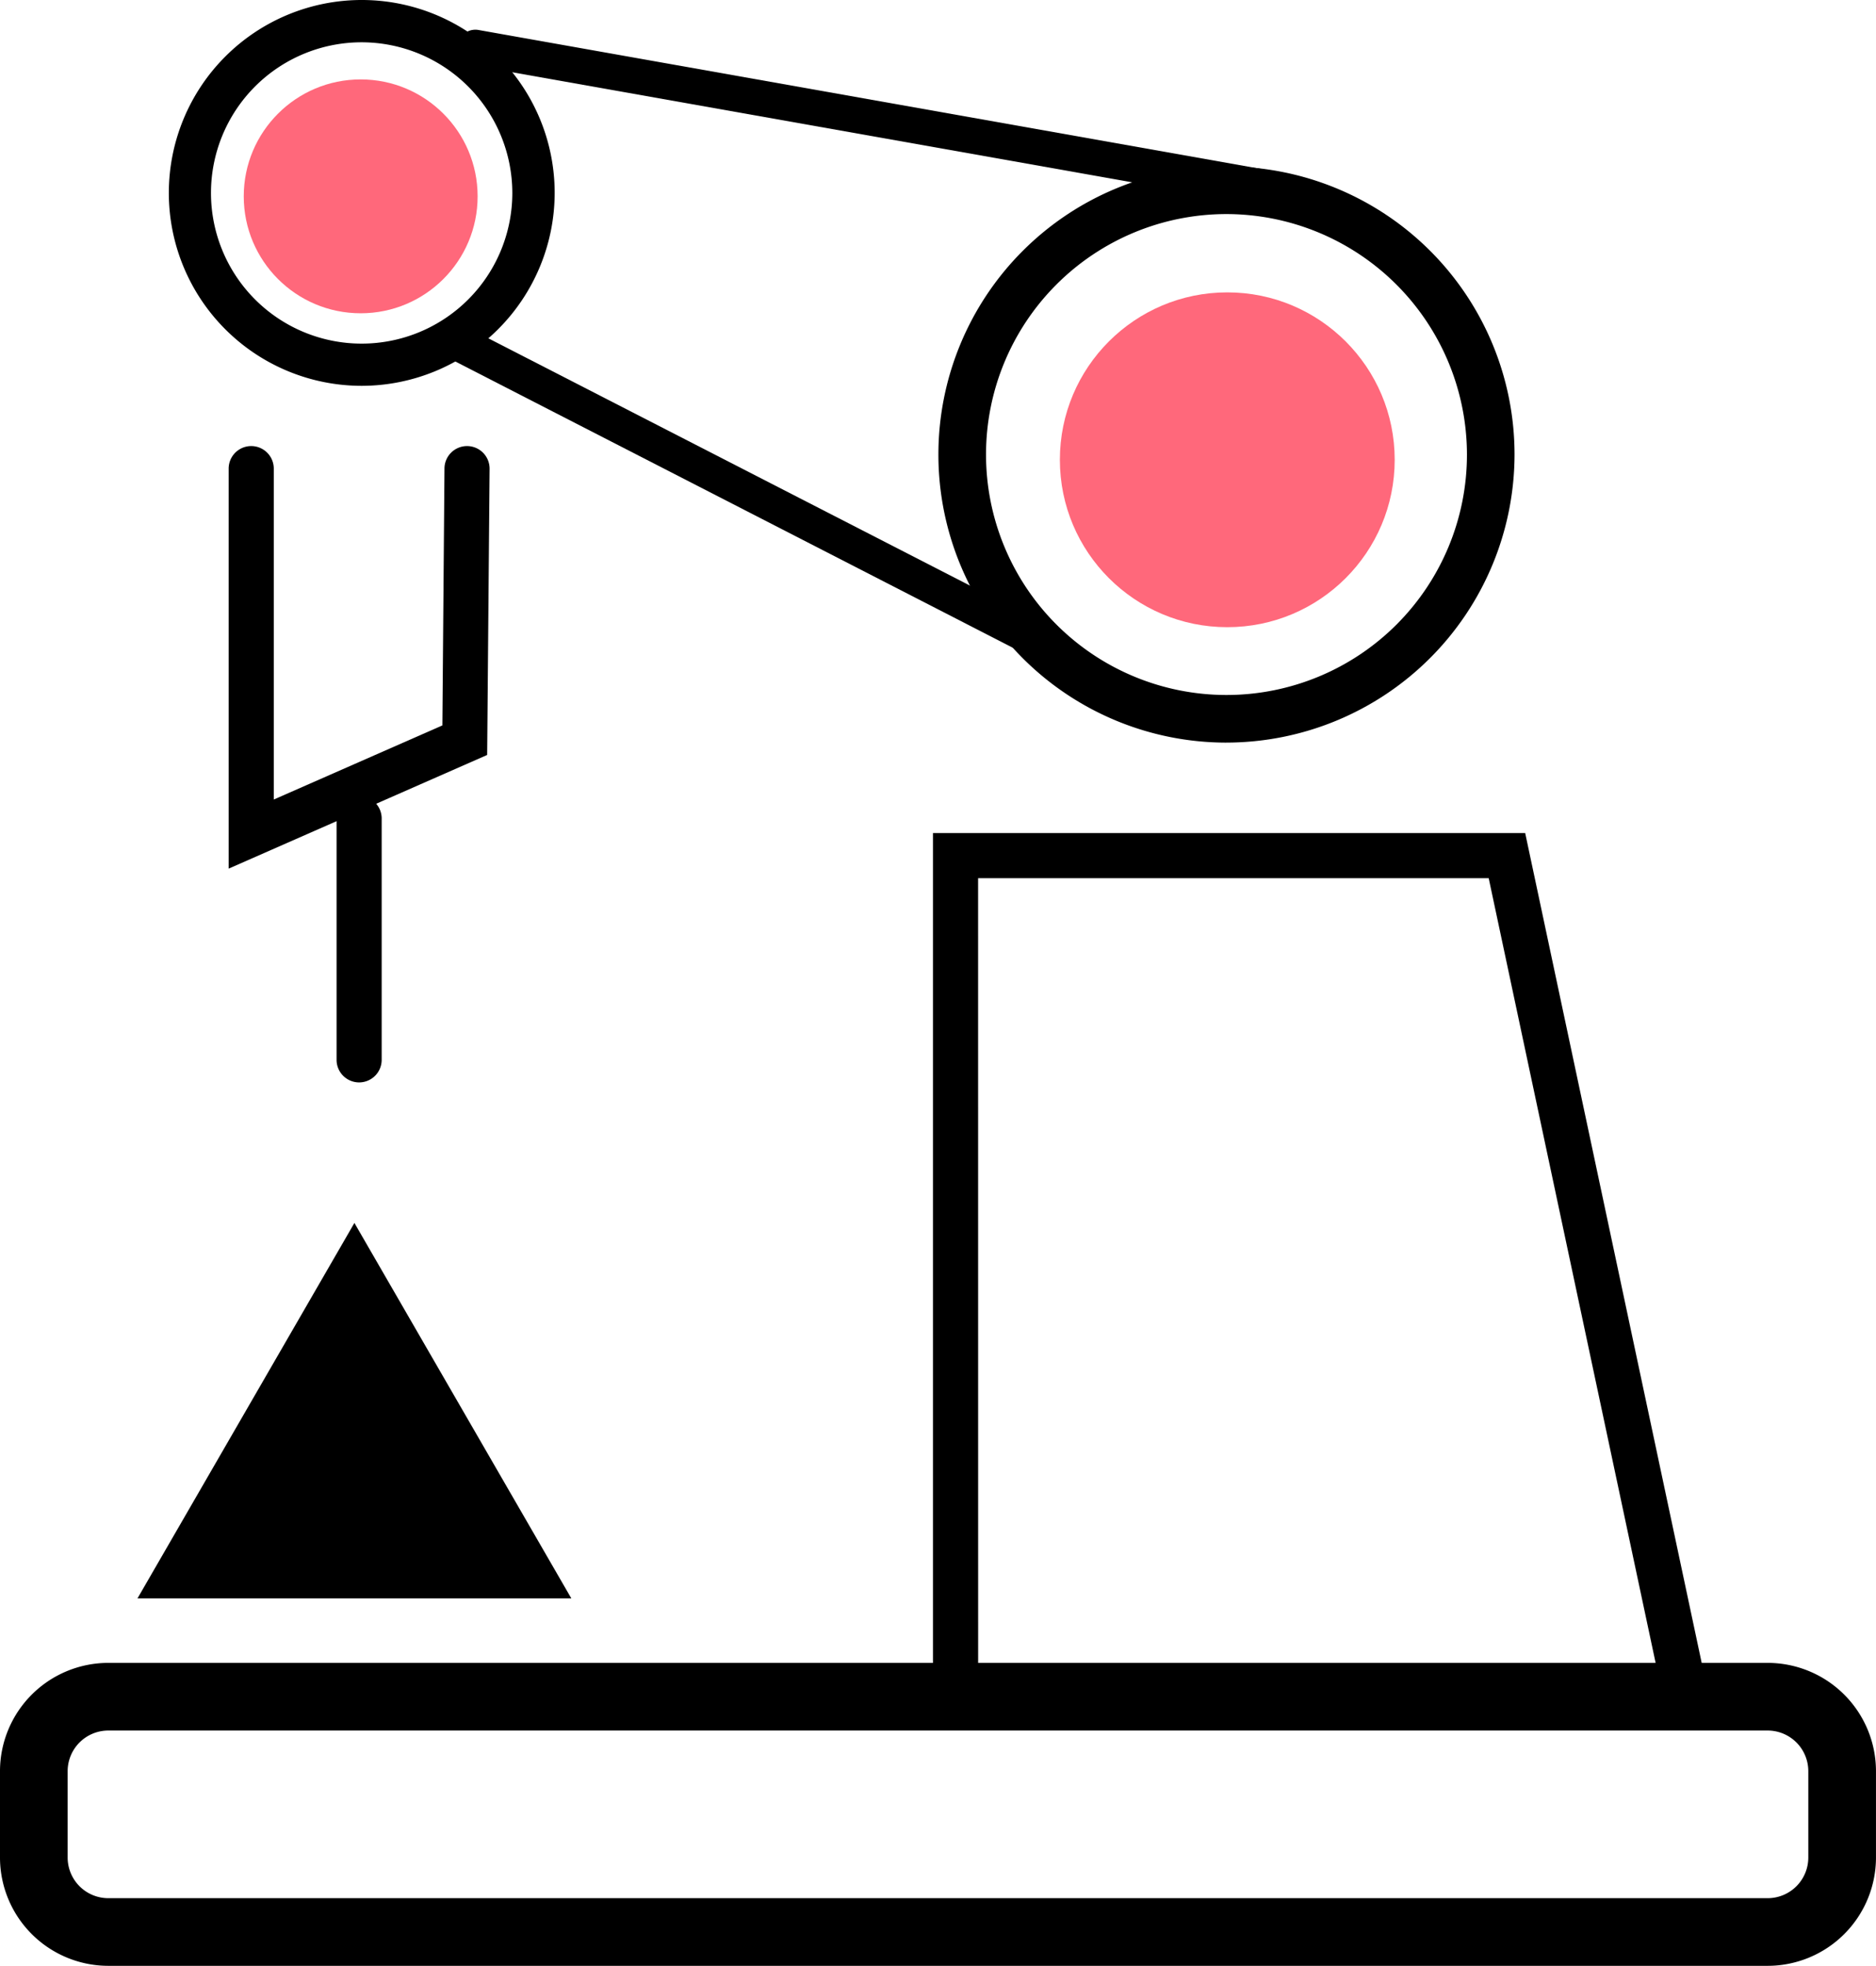 <svg xmlns="http://www.w3.org/2000/svg" xmlns:xlink="http://www.w3.org/1999/xlink" width="89.648" height="93.943" viewBox="0 0 89.648 93.943">
  <defs>
    <clipPath id="clip-path">
      <rect id="Rectangle_5893" data-name="Rectangle 5893" width="89.648" height="93.943" transform="translate(0 0)" fill="none"/>
    </clipPath>
  </defs>
  <g id="Group_19334" data-name="Group 19334" transform="translate(-945.256 -5260.131)">
    <g id="Group_19291" data-name="Group 19291" transform="translate(945.256 5260.132)">
      <g id="Group_19290" data-name="Group 19290" transform="translate(0 -0.001)" clip-path="url(#clip-path)">
        <path id="Path_32761" data-name="Path 32761" d="M84.474,309.053H5.173A5.18,5.18,0,0,1,0,303.879v-4.13a5.179,5.179,0,0,1,5.173-5.173h79.3a5.18,5.18,0,0,1,5.174,5.173v4.13a5.18,5.18,0,0,1-5.174,5.174m-79.3-11.244a1.942,1.942,0,0,0-1.94,1.94v4.13a1.942,1.942,0,0,0,1.94,1.941h79.3a1.943,1.943,0,0,0,1.94-1.941v-4.13a1.942,1.942,0,0,0-1.94-1.94Z" transform="translate(0 -215.11)"/>
        <path id="Path_32762" data-name="Path 32762" d="M202.63,190.168H165.272V147.581h28.3Zm-35.2-2.156h32.54l-8.142-38.276h-24.4Z" transform="translate(-120.688 -107.769)"/>
        <path id="Path_32763" data-name="Path 32763" d="M179.946,57.022A13.766,13.766,0,1,1,193.72,43.255a13.786,13.786,0,0,1-13.774,13.766m0-25.257a11.491,11.491,0,1,0,11.5,11.491,11.507,11.507,0,0,0-11.5-11.491" transform="translate(-121.345 -21.534)"/>
        <path id="Path_32764" data-name="Path 32764" d="M199.048,69.06a6.714,6.714,0,1,1,6.717-6.714,6.723,6.723,0,0,1-6.717,6.714" transform="translate(-140.447 -40.624)"/>
        <path id="Path_32765" data-name="Path 32765" d="M39.095,18.438a9.219,9.219,0,1,1,9.224-9.219,9.232,9.232,0,0,1-9.224,9.219m0-16.417a7.2,7.2,0,1,0,7.2,7.2,7.209,7.209,0,0,0-7.2-7.2" transform="translate(-21.813 0)"/>
        <path id="Path_32766" data-name="Path 32766" d="M50.078,25.36A5.164,5.164,0,1,1,55.244,20.2a5.171,5.171,0,0,1-5.166,5.164" transform="translate(-32.796 -10.977)"/>
        <path id="Path_32767" data-name="Path 32767" d="M120.308,13.792a.861.861,0,0,1-.15-.013L81.745,6.96a.853.853,0,0,1,.3-1.681l38.413,6.82a.853.853,0,0,1-.148,1.694" transform="translate(-59.179 -3.846)"/>
        <path id="Path_32768" data-name="Path 32768" d="M106.629,73.546a.849.849,0,0,1-.389-.094L78.694,59.308a.853.853,0,1,1,.78-1.518L107.02,71.934a.853.853,0,0,1-.391,1.613" transform="translate(-57.127 -42.131)"/>
        <path id="Path_32769" data-name="Path 32769" d="M40.5,99.215V80.1a1.078,1.078,0,1,1,2.156,0V95.913l8.057-3.542.1-12.28a1.078,1.078,0,0,1,1.077-1.069H51.9a1.078,1.078,0,0,1,1.069,1.087l-.116,13.674Z" transform="translate(-29.573 -57.705)"/>
        <path id="Path_32770" data-name="Path 32770" d="M60.7,154.774a1.078,1.078,0,0,1-1.078-1.078v-11.5a1.078,1.078,0,1,1,2.155,0v11.5a1.078,1.078,0,0,1-1.077,1.078" transform="translate(-43.538 -103.048)"/>
        <path id="Path_32771" data-name="Path 32771" d="M34.726,234.583H45.091l-5.183-8.971-5.183-8.971-5.183,8.971-5.183,8.971Z" transform="translate(-17.789 -158.199)"/>
      </g>
    </g>
    <circle id="Ellipse_102" data-name="Ellipse 102" cx="8" cy="8" r="8" transform="translate(995.904 5274.103)" fill="#ff687b"/>
    <circle id="Ellipse_105" data-name="Ellipse 105" cx="5.588" cy="5.588" r="5.588" transform="translate(956.904 5263.926)" fill="#ff687b"/>
  </g>
</svg>
